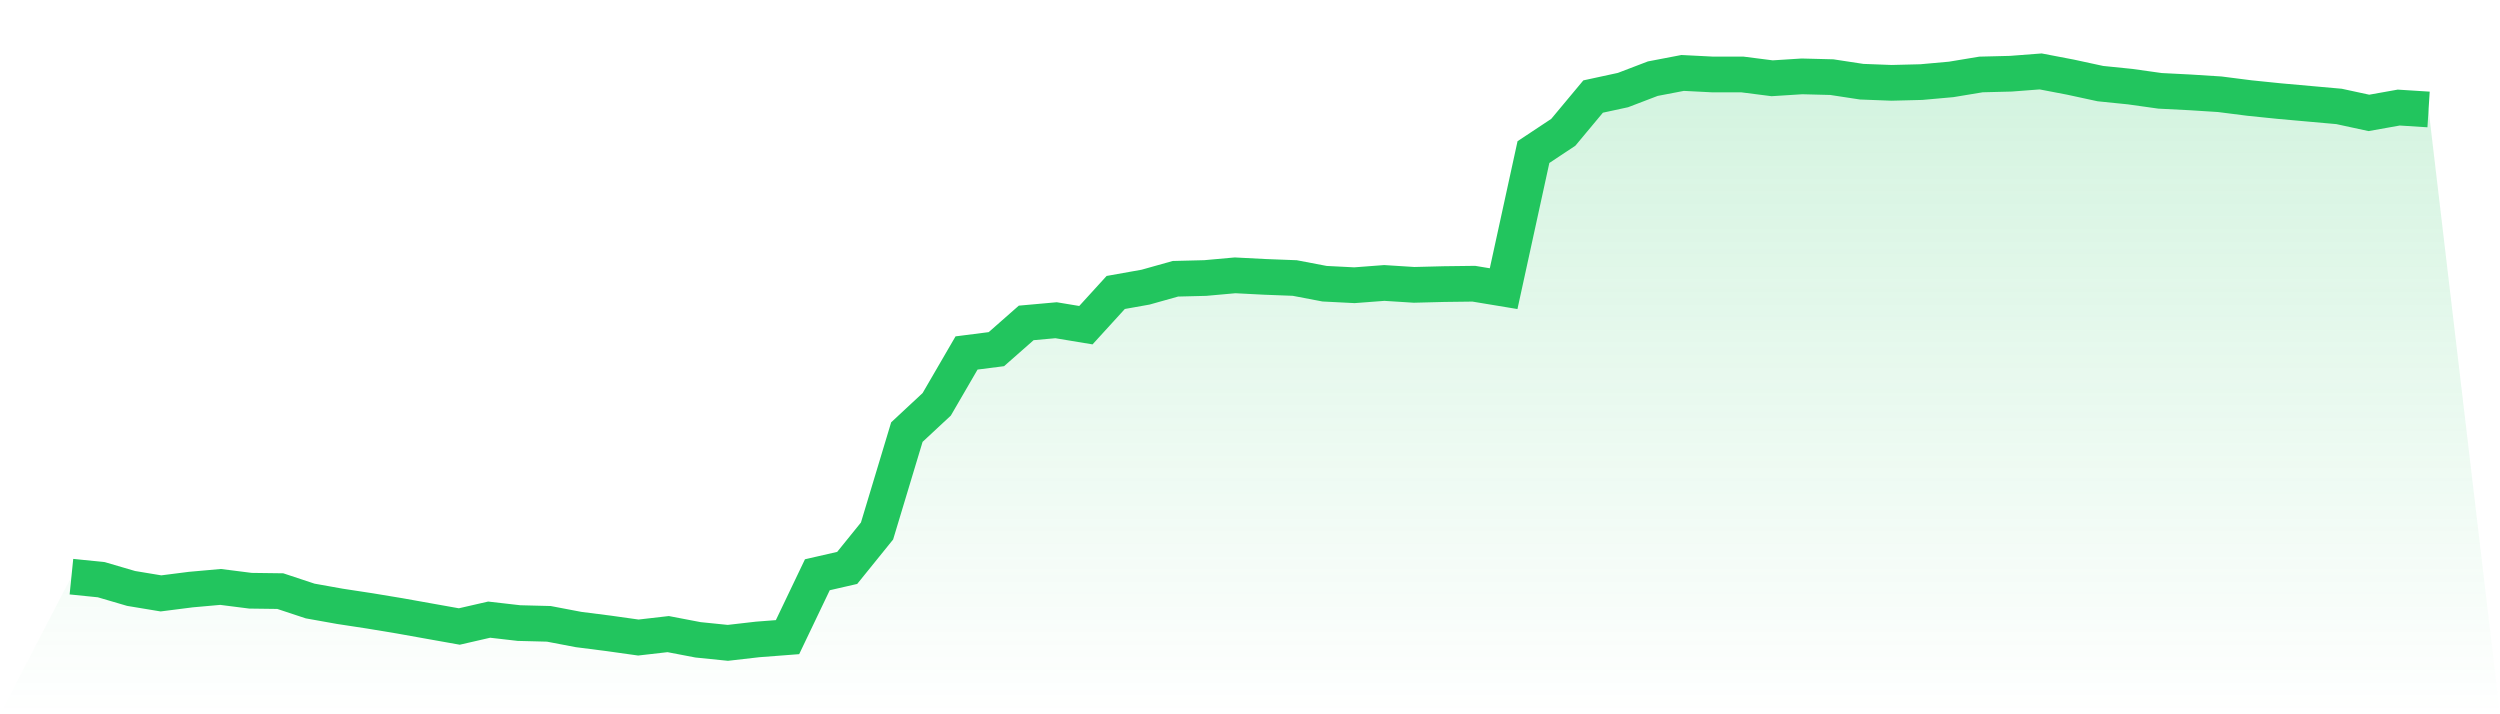 <svg viewBox="0 0 140 40" xmlns="http://www.w3.org/2000/svg">
<defs>
<linearGradient id="gradient" x1="0" x2="0" y1="0" y2="1">
<stop offset="0%" stop-color="#22c55e" stop-opacity="0.2"/>
<stop offset="100%" stop-color="#22c55e" stop-opacity="0"/>
</linearGradient>
</defs>
<path d="M4,32.293 L4,32.293 L5.671,32.463 L7.342,32.953 L9.013,33.23 L10.684,33.017 L12.354,32.868 L14.025,33.081 L15.696,33.103 L17.367,33.656 L19.038,33.955 L20.709,34.21 L22.38,34.487 L24.051,34.786 L25.722,35.084 L27.392,34.7 L29.063,34.892 L30.734,34.935 L32.405,35.254 L34.076,35.467 L35.747,35.702 L37.418,35.51 L39.089,35.83 L40.759,36 L42.43,35.808 L44.101,35.68 L45.772,32.186 L47.443,31.803 L49.114,29.736 L50.785,24.197 L52.456,22.642 L54.127,19.766 L55.797,19.553 L57.468,18.083 L59.139,17.933 L60.81,18.21 L62.481,16.378 L64.152,16.08 L65.823,15.611 L67.494,15.569 L69.165,15.419 L70.835,15.505 L72.506,15.569 L74.177,15.888 L75.848,15.973 L77.519,15.846 L79.19,15.952 L80.861,15.909 L82.532,15.888 L84.203,16.165 L85.873,8.517 L87.544,7.409 L89.215,5.406 L90.886,5.044 L92.557,4.405 L94.228,4.085 L95.899,4.17 L97.57,4.17 L99.24,4.383 L100.911,4.277 L102.582,4.32 L104.253,4.575 L105.924,4.639 L107.595,4.597 L109.266,4.447 L110.937,4.17 L112.608,4.128 L114.278,4 L115.949,4.32 L117.62,4.682 L119.291,4.852 L120.962,5.087 L122.633,5.172 L124.304,5.278 L125.975,5.491 L127.646,5.662 L129.316,5.811 L130.987,5.96 L132.658,6.322 L134.329,6.024 L136,6.13 L140,40 L0,40 z" fill="url(#gradient)"/>
<path d="M4,32.293 L4,32.293 L5.671,32.463 L7.342,32.953 L9.013,33.23 L10.684,33.017 L12.354,32.868 L14.025,33.081 L15.696,33.103 L17.367,33.656 L19.038,33.955 L20.709,34.21 L22.38,34.487 L24.051,34.786 L25.722,35.084 L27.392,34.7 L29.063,34.892 L30.734,34.935 L32.405,35.254 L34.076,35.467 L35.747,35.702 L37.418,35.51 L39.089,35.83 L40.759,36 L42.43,35.808 L44.101,35.68 L45.772,32.186 L47.443,31.803 L49.114,29.736 L50.785,24.197 L52.456,22.642 L54.127,19.766 L55.797,19.553 L57.468,18.083 L59.139,17.933 L60.81,18.21 L62.481,16.378 L64.152,16.08 L65.823,15.611 L67.494,15.569 L69.165,15.419 L70.835,15.505 L72.506,15.569 L74.177,15.888 L75.848,15.973 L77.519,15.846 L79.19,15.952 L80.861,15.909 L82.532,15.888 L84.203,16.165 L85.873,8.517 L87.544,7.409 L89.215,5.406 L90.886,5.044 L92.557,4.405 L94.228,4.085 L95.899,4.17 L97.57,4.17 L99.24,4.383 L100.911,4.277 L102.582,4.32 L104.253,4.575 L105.924,4.639 L107.595,4.597 L109.266,4.447 L110.937,4.17 L112.608,4.128 L114.278,4 L115.949,4.32 L117.62,4.682 L119.291,4.852 L120.962,5.087 L122.633,5.172 L124.304,5.278 L125.975,5.491 L127.646,5.662 L129.316,5.811 L130.987,5.96 L132.658,6.322 L134.329,6.024 L136,6.13" fill="none" stroke="#22c55e" stroke-width="2"/>
</svg>